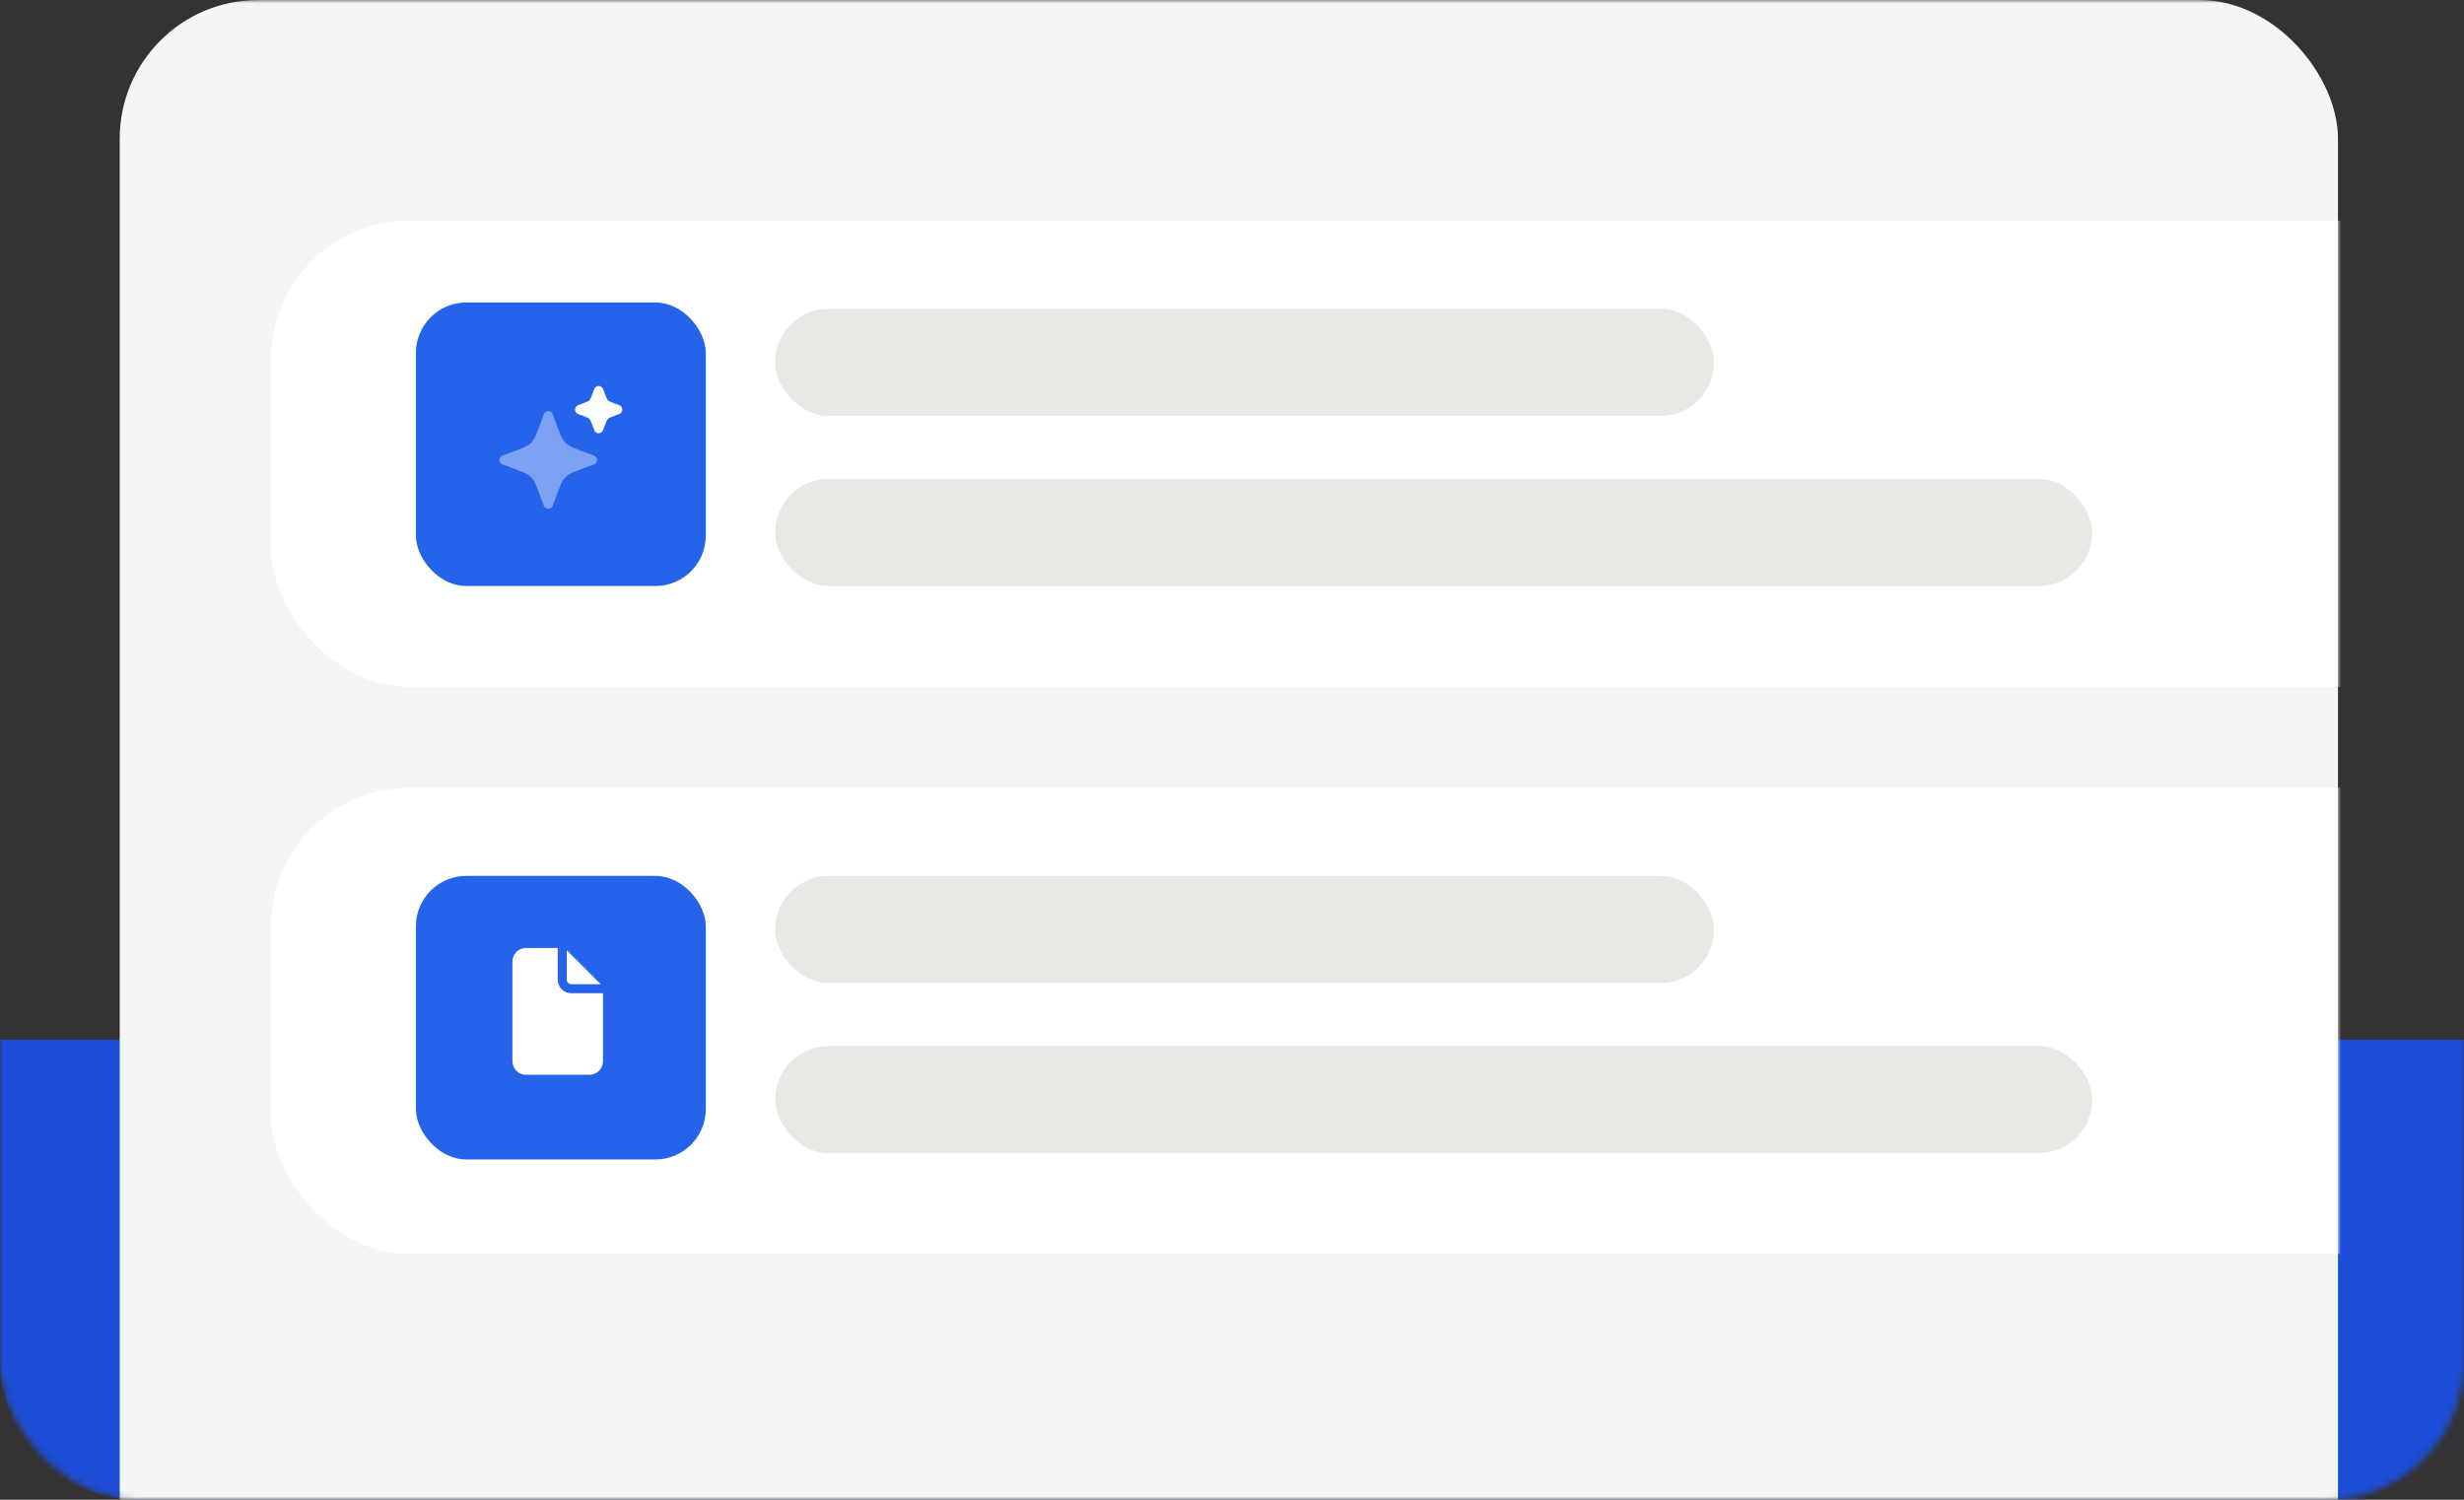 <svg width="391" height="238" viewBox="0 0 391 238" fill="none" xmlns="http://www.w3.org/2000/svg">
<rect x="0" y="0" width="391" height="238" fill="#333333" stroke="none"/>
<mask id="mask0_2325_2449" style="mask-type:alpha" maskUnits="userSpaceOnUse" x="0" y="0" width="391" height="238">
<rect x="0.5" y="0.5" width="390" height="237" rx="21.5" fill="white" stroke="#D9D9D9"/>
</mask>
<g mask="url(#mask0_2325_2449)">
<path d="M0 165H421V216C421 228.15 411.15 238 399 238H22C9.85 238 0 228.15 0 216V165Z" fill="#1D4ED8"/>
<rect x="19" width="352" height="338" rx="22" fill="#F5F5F4"/>
<mask id="mask1_2325_2449" style="mask-type:alpha" maskUnits="userSpaceOnUse" x="19" y="0" width="352" height="338">
<rect x="19" width="352" height="338" rx="22" fill="#F5F5F4"/>
</mask>
<g mask="url(#mask1_2325_2449)">
<rect x="43" y="35" width="400" height="74" rx="22" fill="white"/>
<rect x="123" y="49" width="149" height="17" rx="8.5" fill="#E8E8E4"/>
<rect x="66" y="48" width="46" height="45" rx="8" fill="#2563EB"/>
<path opacity="0.4" d="M87 65.25C86.686 65.25 86.406 65.445 86.297 65.74L85.781 67.134C85.081 69.026 84.796 69.749 84.272 70.272C83.749 70.796 83.026 71.081 81.134 71.781L79.74 72.297C79.445 72.406 79.25 72.686 79.25 73C79.25 73.314 79.445 73.594 79.74 73.703L81.134 74.219C83.026 74.919 83.749 75.204 84.272 75.728C84.796 76.251 85.081 76.974 85.781 78.866L86.297 80.26C86.406 80.555 86.686 80.75 87 80.75C87.314 80.75 87.594 80.555 87.703 80.26L88.219 78.866C88.919 76.974 89.204 76.251 89.728 75.728C90.251 75.204 90.974 74.919 92.866 74.219L94.26 73.703C94.555 73.594 94.75 73.314 94.75 73C94.75 72.686 94.555 72.406 94.26 72.297L92.866 71.781C90.974 71.081 90.251 70.796 89.728 70.272C89.204 69.749 88.919 69.026 88.219 67.134L87.703 65.74C87.594 65.445 87.314 65.25 87 65.25Z" fill="white"/>
<path d="M95 61.25C94.686 61.25 94.406 61.445 94.297 61.74L94.076 62.337C93.762 63.185 93.671 63.386 93.528 63.528C93.385 63.67 93.185 63.762 92.337 64.076L91.74 64.297C91.445 64.406 91.25 64.686 91.25 65C91.25 65.314 91.445 65.594 91.74 65.703L92.337 65.924C93.185 66.238 93.385 66.329 93.528 66.472C93.671 66.615 93.762 66.815 94.076 67.663L94.297 68.26C94.406 68.555 94.686 68.75 95 68.75C95.314 68.75 95.594 68.555 95.703 68.26L95.924 67.663C96.238 66.815 96.329 66.615 96.472 66.472C96.615 66.329 96.815 66.238 97.663 65.924L98.26 65.703C98.555 65.594 98.75 65.314 98.75 65C98.75 64.686 98.555 64.406 98.26 64.297L97.663 64.076C96.815 63.762 96.615 63.67 96.472 63.528C96.329 63.386 96.238 63.185 95.924 62.337L95.703 61.74C95.594 61.445 95.314 61.25 95 61.25Z" fill="white"/>
<rect x="123" y="76" width="209" height="17" rx="8.5" fill="#E8E8E4"/>
<rect x="43" y="125" width="400" height="74" rx="22" fill="white"/>
<rect x="123" y="139" width="149" height="17" rx="8.5" fill="#E8E8E4"/>
<rect x="66" y="139" width="46" height="45" rx="8" fill="#2563EB"/>
<path d="M88.5 150.438V155.469C88.5 156.66 89.465 157.625 90.656 157.625H95.688V168.406C95.688 169.597 94.722 170.562 93.531 170.562H83.469C82.278 170.562 81.312 169.597 81.312 168.406V152.594C81.312 151.403 82.278 150.438 83.469 150.438H88.5ZM89.938 150.797V155.469C89.938 155.866 90.259 156.188 90.656 156.188H95.328L89.938 150.797Z" fill="white"/>
<rect x="123" y="166" width="209" height="17" rx="8.5" fill="#E8E8E4"/>
</g>
</g>
</svg>
